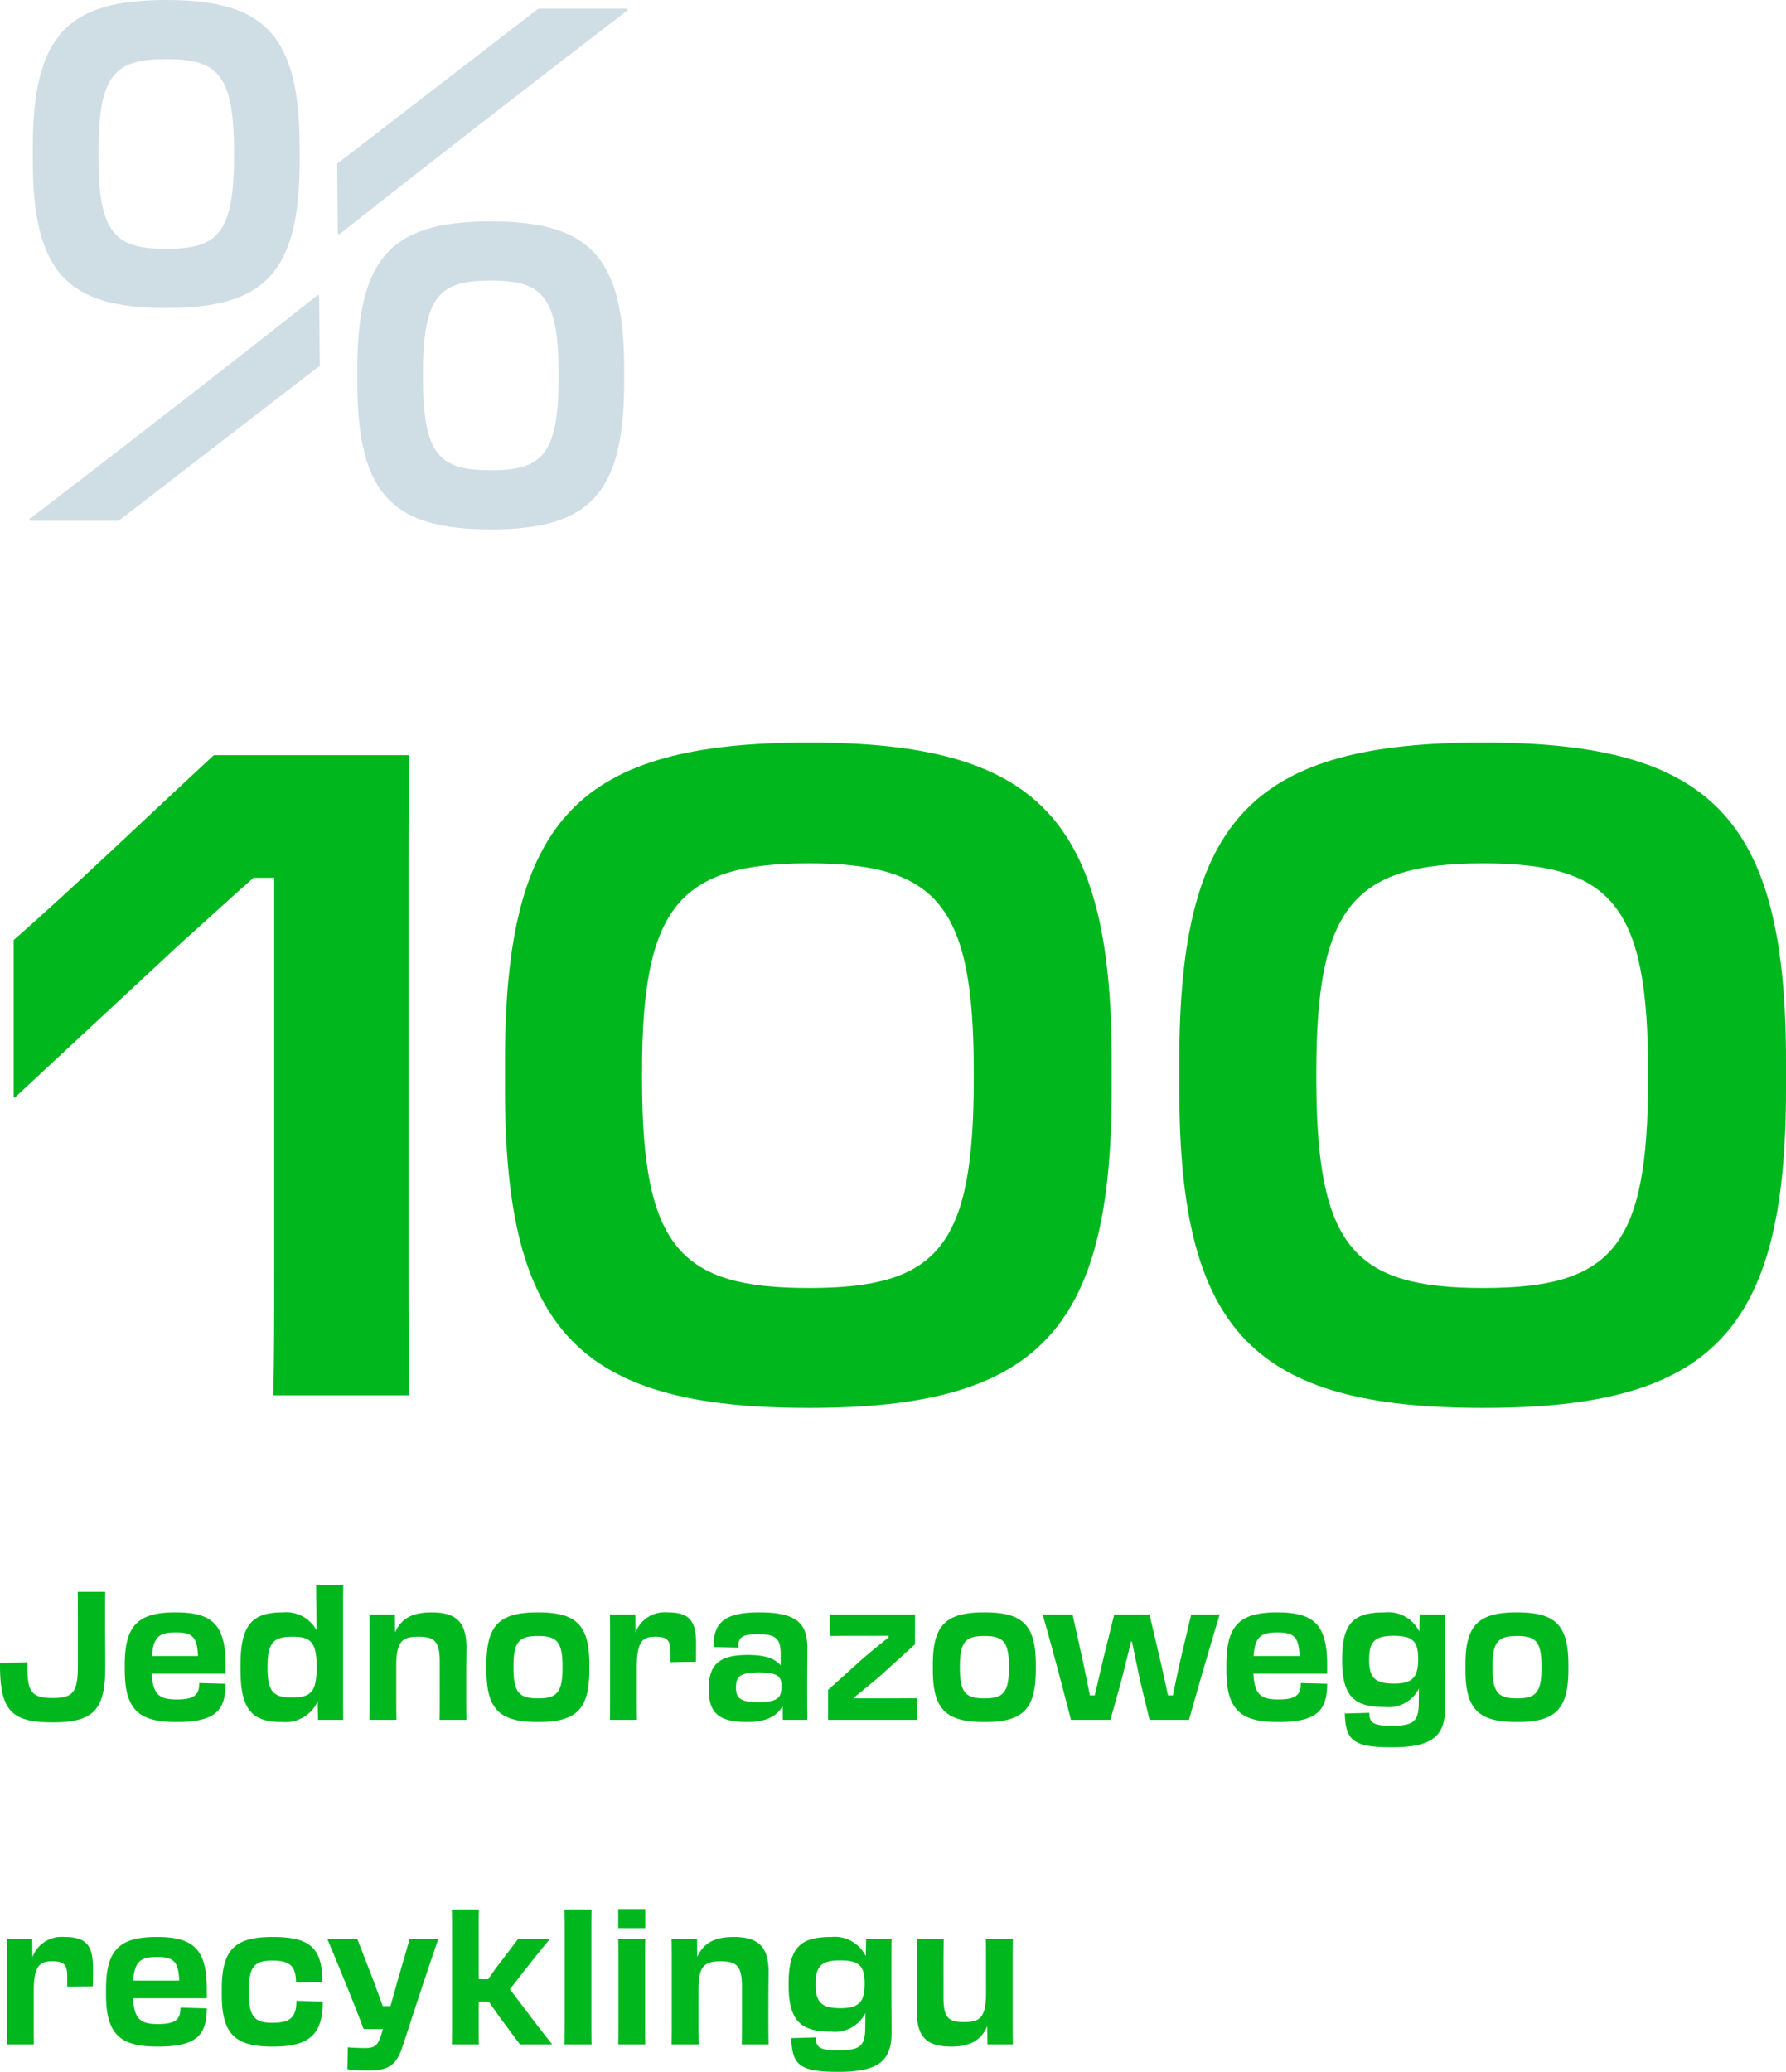 <svg xmlns="http://www.w3.org/2000/svg" width="198.12" height="229.8" viewBox="0 0 198.12 229.8">
  <g id="pl_ekologia_2" transform="translate(-488.68 -954.24)">
    <path id="Path_5818" data-name="Path 5818" d="M12.36-14.2H9.3c.02.72.02,1.58.02,2.56v5.58c0,2.98-.5,3.64-2.8,3.64-2.32,0-2.84-.66-2.8-3.64v-.32L.68-6.34v.22c0,5.1,1.26,6.4,5.84,6.4,4.7,0,5.84-1.52,5.84-6.24,0-1.62-.02-2.98-.02-4.18v-1.5C12.34-12.68,12.34-13.52,12.36-14.2ZM20.24.24C24.44.24,25.7-.92,25.7-4l-2.92-.08c0,1.28-.48,1.82-2.52,1.82-1.92,0-2.62-.56-2.74-2.86H25.7V-6.14c0-4.46-1.52-5.78-5.54-5.78-4.04,0-5.64,1.32-5.64,5.78v.6C14.52-1.08,16.12.24,20.24.24ZM20.16-9.7c1.84,0,2.4.48,2.48,2.62h-5.1C17.68-9.22,18.38-9.7,20.16-9.7ZM31.96.24a3.947,3.947,0,0,0,3.96-2.28L35.96,0h2.8c-.02-.8-.02-1.62-.02-2.76v-9.36c0-1.2,0-2.1.02-2.84H35.74c.02.84.04,2.94.04,5a3.838,3.838,0,0,0-3.72-1.96c-3.28,0-4.7,1.24-4.7,5.78v.6C27.36-1,28.74.24,31.96.24ZM33.1-2.48c-2.08,0-2.74-.6-2.74-3.3V-5.9c0-2.7.66-3.32,2.82-3.32,1.94,0,2.62.6,2.62,3.26v.24C35.8-3.08,35.12-2.48,33.1-2.48Zm8.58-.22c0,1.14,0,1.76-.02,2.7h3c-.02-.92-.02-1.48-.02-2.6V-6.04c0-2.64.64-3.18,2.46-3.18,1.8,0,2.36.54,2.36,2.78V-2.6c0,1.16,0,1.68-.02,2.6h2.98c-.02-1.02-.02-1.7-.02-2.62V-5.06c0-1.56.02-2.36.02-2.96,0-2.78-1.1-3.9-3.86-3.9-2.06,0-3.34.62-4.06,2.22l-.02-1.98H41.66c.02.86.02,1.5.02,2.48ZM60.36.24c4.18,0,5.7-1.32,5.7-5.78v-.6c0-4.46-1.52-5.78-5.7-5.78-4.2,0-5.72,1.32-5.72,5.78v.6C54.64-1.08,56.16.24,60.36.24Zm0-2.62c-2.08,0-2.72-.64-2.72-3.4V-5.9c0-2.78.64-3.4,2.72-3.4s2.72.62,2.72,3.4v.12C63.08-3.02,62.44-2.38,60.36-2.38Zm8-.32c0,1.14,0,1.76-.02,2.7h3c-.02-.92-.02-1.48-.02-2.6V-5.84c0-2.88.66-3.38,2.04-3.38,1.36,0,1.68.38,1.68,1.72v1.1l2.84-.04c.02-.66.02-1.4.02-1.98,0-2.64-.8-3.5-3.18-3.5a3.442,3.442,0,0,0-3.54,2.24l-.02-2H68.34c.02.86.02,1.5.02,2.48ZM83.56.24c2.12,0,3.3-.64,3.94-1.78L87.52,0h2.72c-.02-1.58-.02-2.6-.02-3.8,0-2,.02-2.6.02-4.18,0-2.7-1.16-3.94-5.32-3.94-3.86,0-5.12,1.12-5.08,3.84l2.74.06c0-1.1.3-1.48,2.24-1.48,1.96,0,2.46.54,2.46,2.2v1.26c-.66-.8-1.8-1.16-3.68-1.16-3.18,0-4.3,1.1-4.3,3.76C79.3-.8,80.34.24,83.56.24Zm1.26-2.2c-1.9,0-2.5-.38-2.5-1.6,0-1.24.42-1.7,2.6-1.7,1.9,0,2.44.44,2.44,1.34v.38C87.36-2.42,86.82-1.96,84.82-1.96ZM102.4-2.4c-1.62.02-3.56.02-4.94.02h-2v-.14c.98-.78,1.94-1.58,2.8-2.3l3.92-3.56v-3.3H92.74V-9.3c1.62-.02,3.1-.02,4.5-.02h2.02v.16c-1.06.86-2.12,1.72-3,2.48L92.54-3.32V0h9.86ZM109.88.24c4.18,0,5.7-1.32,5.7-5.78v-.6c0-4.46-1.52-5.78-5.7-5.78-4.2,0-5.72,1.32-5.72,5.78v.6C104.16-1.08,105.68.24,109.88.24Zm0-2.62c-2.08,0-2.72-.64-2.72-3.4V-5.9c0-2.78.64-3.4,2.72-3.4s2.72.62,2.72,3.4v.12C112.6-3.02,111.96-2.38,109.88-2.38ZM125.1-4.46c.36-1.4.72-2.9,1.04-4.22h.1c.28,1.3.6,2.82.88,4.2L128.2,0h4.38c.78-2.84,2.56-8.96,3.4-11.68h-3.16l-1.18,4.96c-.3,1.36-.6,2.76-.84,4h-.56c-.26-1.24-.56-2.64-.88-4l-1.16-4.96h-3.92l-1.22,4.94c-.32,1.38-.64,2.78-.94,4.02h-.54c-.24-1.2-.52-2.58-.8-3.9l-1.12-5.06h-3.32c.8,2.72,2.42,8.84,3.14,11.68h4.38ZM142.44.24c4.2,0,5.46-1.16,5.46-4.24l-2.92-.08c0,1.28-.48,1.82-2.52,1.82-1.92,0-2.62-.56-2.74-2.86h8.18V-6.14c0-4.46-1.52-5.78-5.54-5.78-4.04,0-5.64,1.32-5.64,5.78v.6C136.72-1.08,138.32.24,142.44.24Zm-.08-9.94c1.84,0,2.4.48,2.48,2.62h-5.1C139.88-9.22,140.58-9.7,142.36-9.7Zm11.96,8.28a3.756,3.756,0,0,0,3.76-2.06l-.02,1.7c-.02,1.94-.58,2.44-3,2.44-2.14,0-2.48-.4-2.48-1.44l-2.72.08c.08,3,.96,3.74,5.2,3.74,4.34,0,5.92-1.12,5.92-4.32,0-1.58-.02-2.72-.02-4.72V-9.1c0-1.02,0-1.88.02-2.58h-2.82l-.04,1.88a3.847,3.847,0,0,0-3.82-2.12c-3.24,0-4.74.96-4.74,5.18v.14C149.56-2.4,151.1-1.42,154.32-1.42Zm1-2.6c-2.1,0-2.76-.64-2.76-2.6v-.12c0-1.96.66-2.58,2.7-2.58S158-8.8,158-6.78v.06C158-4.66,157.3-4.02,155.32-4.02ZM168.96.24c4.18,0,5.7-1.32,5.7-5.78v-.6c0-4.46-1.52-5.78-5.7-5.78-4.2,0-5.72,1.32-5.72,5.78v.6C163.24-1.08,164.76.24,168.96.24Zm0-2.62c-2.08,0-2.72-.64-2.72-3.4V-5.9c0-2.78.64-3.4,2.72-3.4s2.72.62,2.72,3.4v.12C171.68-3.02,171.04-2.38,168.96-2.38ZM1.46,33.3c0,1.14,0,1.76-.02,2.7h3c-.02-.92-.02-1.48-.02-2.6V30.16c0-2.88.66-3.38,2.04-3.38,1.36,0,1.68.38,1.68,1.72v1.1l2.84-.04c.02-.66.02-1.4.02-1.98,0-2.64-.8-3.5-3.18-3.5a3.442,3.442,0,0,0-3.54,2.24l-.02-2H1.44c.02.86.02,1.5.02,2.48Zm16.7,2.94c4.2,0,5.46-1.16,5.46-4.24l-2.92-.08c0,1.28-.48,1.82-2.52,1.82-1.92,0-2.62-.56-2.74-2.86h8.18V29.86c0-4.46-1.52-5.78-5.54-5.78-4.04,0-5.64,1.32-5.64,5.78v.6C12.44,34.92,14.04,36.24,18.16,36.24Zm-.08-9.94c1.84,0,2.4.48,2.48,2.62h-5.1C15.6,26.78,16.3,26.3,18.08,26.3Zm12.84,9.94c4.1,0,5.56-1.34,5.56-5l-2.92-.08c0,1.76-.62,2.44-2.62,2.44s-2.66-.62-2.66-3.38V30.1c0-2.78.64-3.4,2.64-3.4s2.58.68,2.6,2.44l2.92-.06c0-3.82-1.4-5-5.52-5s-5.64,1.32-5.64,5.78v.6C25.28,34.92,26.8,36.24,30.92,36.24Zm14.52-.32c.94-2.9,2.9-8.88,3.86-11.6H46.12L44.88,28.6c-.3,1.06-.6,2.14-.88,3.14h-.86c-.36-1-.76-2.06-1.14-3.1l-1.68-4.32H37c1.14,2.72,3.04,7.34,4.02,9.98h2.14l-.18.6c-.4,1.24-.74,1.5-1.78,1.5-.54,0-1.2-.02-1.94-.08l-.04,2.44a17.234,17.234,0,0,0,2.28.14C43.94,38.9,44.72,38.22,45.44,35.92Zm5.38-2.7c0,1.14,0,1.98-.02,2.78h3c-.02-.82-.02-1.64-.02-2.8V31.26h1.14c.38.58.8,1.16,1.22,1.76L58.36,36H61.9l.02-.04c-1.4-1.7-3.22-4.18-4.68-6.08,1.36-1.74,3.04-3.92,4.4-5.52l-.02-.04H58.14L56.18,26.9c-.5.64-.94,1.26-1.34,1.86H53.78V23.88c0-1.18,0-2.1.02-2.84h-3c.02.76.02,1.66.02,2.84Zm12.5,0c0,1.14,0,1.96-.02,2.78h3c-.02-.82-.02-1.64-.02-2.8V23.88c0-1.18,0-2.1.02-2.84h-3c.02.76.02,1.66.02,2.84Zm5.94-12.24V23.1h3V20.98Zm.02,12.24c0,1.14,0,1.96-.02,2.78h3c-.02-.82-.02-1.64-.02-2.8V27.16c0-1.18,0-2.1.02-2.84h-3c.02.74.02,1.66.02,2.82Zm5.92.08c0,1.14,0,1.76-.02,2.7h3c-.02-.92-.02-1.48-.02-2.6V29.96c0-2.64.64-3.18,2.46-3.18,1.8,0,2.36.54,2.36,2.78V33.4c0,1.16,0,1.68-.02,2.6h2.98c-.02-1.02-.02-1.7-.02-2.62V30.94c0-1.56.02-2.36.02-2.96,0-2.78-1.1-3.9-3.86-3.9-2.06,0-3.34.62-4.06,2.22L78,24.32H75.18c.02.86.02,1.5.02,2.48Zm17.72,1.28a3.756,3.756,0,0,0,3.76-2.06l-.02,1.7c-.02,1.94-.58,2.44-3,2.44-2.14,0-2.48-.4-2.48-1.44l-2.72.08c.08,3,.96,3.74,5.2,3.74,4.34,0,5.92-1.12,5.92-4.32,0-1.58-.02-2.72-.02-4.72V26.9c0-1.02,0-1.88.02-2.58H96.76l-.04,1.88a3.847,3.847,0,0,0-3.82-2.12c-3.24,0-4.74.96-4.74,5.18v.14C88.16,33.6,89.7,34.58,92.92,34.58Zm1-2.6c-2.1,0-2.76-.64-2.76-2.6v-.12c0-1.96.66-2.58,2.7-2.58s2.74.52,2.74,2.54v.06C96.6,31.34,95.9,31.98,93.92,31.98Zm8.48-3.14c0,1.3-.02,2.88-.02,3.5,0,2.78,1.06,3.9,3.8,3.9,2.02,0,3.3-.62,4.02-2.26l.02,2.02h2.82c-.02-.86-.02-1.5-.02-2.5V27c0-1.12,0-1.76.02-2.68h-3c.02.9.02,1.48.02,2.58v3.34c0,2.76-.64,3.28-2.42,3.28-1.8,0-2.3-.52-2.3-2.76V26.68c0-1,.02-1.54.02-2.36h-2.98c.02.92.02,1.54.02,2.4Z" transform="translate(488 1145)" fill="#00b71e"/>
    <path id="Path_5819" data-name="Path 5819" d="M31.1-13.7c0,5.6,0,9.1-.1,13.7H46.1C46-4.1,46-8.2,46-14V-58.4c0-5.1,0-8.9.1-12.6H24.4c-6.5,6-16,15.1-22.2,20.5v17.4l.1.1L20.8-50.2c2.8-2.5,5.5-5,8-7.2h2.3ZM90.4,1.4C115.7,1.4,124-7,124-33.9v-3.2c0-27-8.3-35.3-33.6-35.3-25.4,0-33.7,8.3-33.7,35.3v3.2C56.7-7,65,1.4,90.4,1.4Zm0-13.3c-14.3,0-18.5-4.5-18.5-23.2v-.8C71.9-54.3,76.1-59,90.4-59s18.3,4.7,18.3,23.1v.8C108.7-16.4,104.7-11.9,90.4-11.9ZM165.2,1.4c25.3,0,33.6-8.4,33.6-35.3v-3.2c0-27-8.3-35.3-33.6-35.3-25.4,0-33.7,8.3-33.7,35.3v3.2C131.5-7,139.8,1.4,165.2,1.4Zm0-13.3c-14.3,0-18.5-4.5-18.5-23.2v-.8c0-18.4,4.2-23.1,18.5-23.1s18.3,4.7,18.3,23.1v.8C183.5-16.4,179.5-11.9,165.2-11.9Z" transform="translate(488 1109)" fill="#00b71e"/>
    <path id="Path_5824" data-name="Path 5824" d="M4.32-39.92c0,12.56,4,16.32,14.8,16.32s14.8-3.76,14.8-16.32v-1.52c0-12.56-4-16.32-14.8-16.32S4.32-54,4.32-41.44Zm34,8.16c8.16-6.48,20.32-15.92,32-24.88l-.08-.16H60.4L38.08-39.6l.08,7.76ZM11.6-40.96c0-8.64,1.92-10.24,7.52-10.24s7.52,1.6,7.52,10.24v.56c0,8.64-1.92,10.24-7.52,10.24S11.6-31.76,11.6-40.4ZM55.12.96c10.8,0,14.8-3.76,14.8-16.32v-1.52c0-12.56-4-16.32-14.8-16.32s-14.8,3.76-14.8,16.32v1.52C40.32-2.8,44.32.96,55.12.96Zm0-6.56c-5.6,0-7.52-1.6-7.52-10.24v-.56c0-8.64,1.92-10.24,7.52-10.24s7.52,1.6,7.52,10.24v.56C62.64-7.2,60.72-5.6,55.12-5.6ZM35.92-25.04C27.76-18.56,15.6-9.12,3.92-.16L4,0h9.84L36.16-17.2l-.08-7.76Z" transform="translate(488 1012)" fill="#cfdee4"/>
  </g>
</svg>
